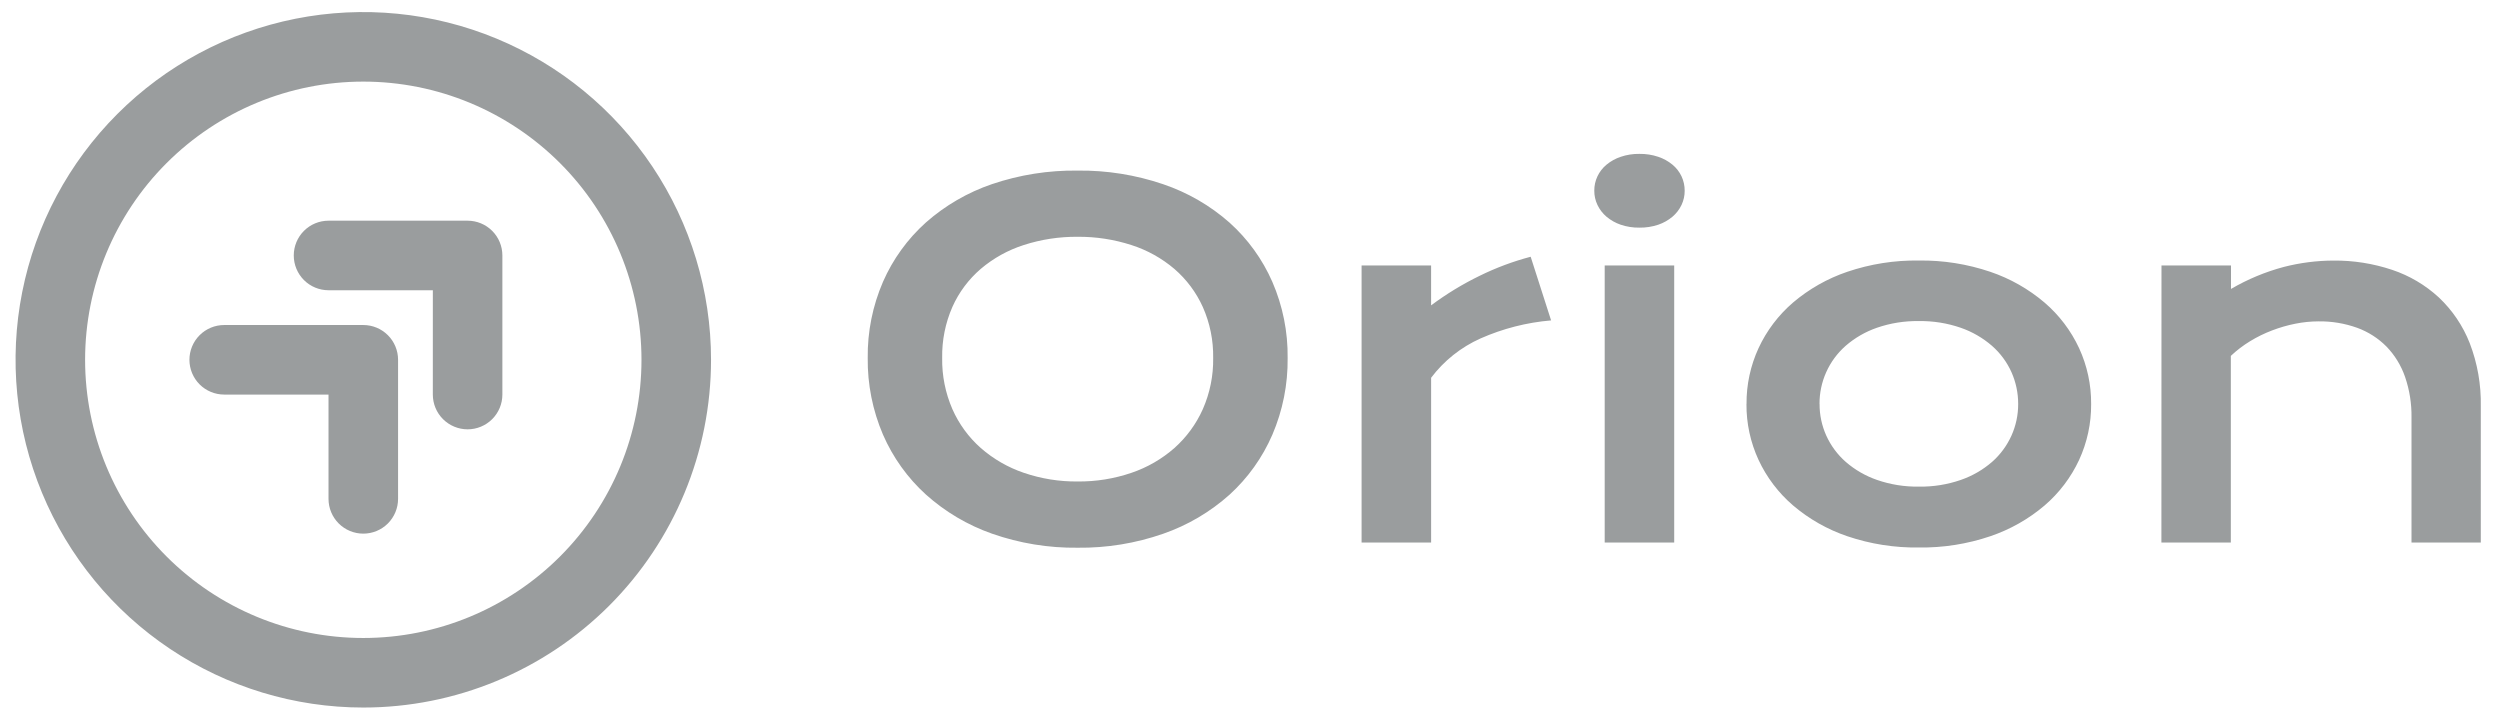 <svg width="123" height="35" viewBox="0 0 123 35" fill="none" xmlns="http://www.w3.org/2000/svg">
<g clip-path="url(#clip0_721_14)">
<path d="M42.692 17.612C42.676 16.324 42.932 15.048 43.443 13.866C43.929 12.754 44.649 11.759 45.552 10.948C46.501 10.11 47.607 9.468 48.806 9.059C50.163 8.599 51.589 8.374 53.021 8.393C54.451 8.376 55.873 8.603 57.227 9.063C58.43 9.47 59.54 10.112 60.492 10.952C61.395 11.763 62.114 12.758 62.6 13.87C63.112 15.052 63.368 16.328 63.352 17.616C63.367 18.912 63.111 20.197 62.6 21.388C62.115 22.511 61.396 23.517 60.492 24.34C59.541 25.19 58.432 25.843 57.227 26.261C55.876 26.732 54.453 26.965 53.021 26.948C51.588 26.965 50.163 26.731 48.811 26.258C47.61 25.837 46.504 25.183 45.557 24.334C44.651 23.512 43.931 22.506 43.443 21.384C42.933 20.193 42.677 18.908 42.692 17.612ZM46.355 17.612C46.341 18.478 46.513 19.337 46.858 20.131C47.181 20.861 47.657 21.514 48.256 22.043C48.874 22.583 49.593 22.998 50.37 23.262C51.224 23.554 52.12 23.698 53.021 23.689C53.923 23.698 54.819 23.553 55.673 23.261C56.449 22.998 57.165 22.584 57.781 22.043C58.377 21.512 58.854 20.86 59.179 20.131C59.528 19.338 59.702 18.479 59.688 17.612C59.702 16.749 59.529 15.894 59.179 15.105C58.855 14.387 58.378 13.748 57.781 13.232C57.163 12.706 56.446 12.307 55.673 12.059C54.817 11.781 53.921 11.643 53.021 11.65C52.122 11.642 51.227 11.778 50.37 12.055C49.595 12.303 48.877 12.701 48.256 13.227C47.657 13.741 47.18 14.38 46.858 15.1C46.511 15.892 46.34 16.748 46.355 17.612ZM66.99 13.06H70.41V15.024C71.16 14.465 71.96 13.977 72.802 13.568C73.604 13.174 74.444 12.86 75.309 12.632L76.314 15.764C75.116 15.865 73.943 16.165 72.843 16.651C71.882 17.08 71.045 17.746 70.411 18.586V26.693H66.99V13.06ZM80.657 11.2C80.345 11.204 80.034 11.156 79.739 11.056C79.483 10.969 79.246 10.835 79.04 10.662C78.852 10.502 78.701 10.306 78.595 10.084C78.491 9.865 78.438 9.626 78.439 9.385C78.437 9.139 78.49 8.896 78.595 8.674C78.7 8.453 78.851 8.258 79.04 8.102C79.247 7.932 79.484 7.8 79.739 7.715C80.034 7.615 80.345 7.566 80.657 7.571C80.973 7.566 81.288 7.614 81.587 7.715C81.842 7.8 82.079 7.932 82.286 8.102C82.474 8.258 82.626 8.453 82.731 8.674C82.835 8.896 82.888 9.139 82.886 9.385C82.888 9.626 82.834 9.865 82.731 10.084C82.625 10.306 82.474 10.502 82.286 10.662C82.08 10.835 81.843 10.969 81.587 11.056C81.288 11.156 80.973 11.205 80.657 11.2ZM78.951 13.06H82.371V26.693H78.951V13.06ZM85.929 19.877C85.922 18.928 86.124 17.989 86.521 17.127C86.92 16.267 87.499 15.503 88.218 14.885C89.005 14.217 89.91 13.703 90.887 13.372C92.02 12.988 93.209 12.8 94.405 12.818C95.6 12.801 96.79 12.989 97.923 13.373C98.9 13.704 99.805 14.218 100.591 14.886C101.312 15.504 101.892 16.269 102.292 17.13C102.689 17.992 102.891 18.931 102.884 19.88C102.891 20.829 102.689 21.767 102.292 22.629C101.892 23.489 101.313 24.253 100.593 24.87C99.807 25.538 98.901 26.051 97.925 26.382C96.792 26.766 95.603 26.954 94.407 26.937C93.211 26.954 92.022 26.767 90.889 26.383C89.911 26.051 89.005 25.537 88.218 24.867C87.499 24.25 86.92 23.486 86.52 22.626C86.122 21.765 85.919 20.826 85.926 19.877H85.929ZM89.523 19.877C89.52 20.412 89.633 20.942 89.852 21.43C90.076 21.925 90.403 22.367 90.811 22.725C91.262 23.116 91.784 23.417 92.348 23.612C93.011 23.842 93.709 23.953 94.411 23.942C95.112 23.953 95.81 23.842 96.473 23.612C97.037 23.417 97.559 23.116 98.01 22.725C98.417 22.366 98.742 21.925 98.965 21.43C99.184 20.942 99.296 20.412 99.294 19.877C99.296 19.338 99.184 18.805 98.965 18.313C98.742 17.816 98.415 17.373 98.005 17.014C97.554 16.623 97.033 16.322 96.468 16.126C95.805 15.897 95.107 15.786 94.406 15.797C93.704 15.786 93.006 15.897 92.343 16.126C91.779 16.322 91.257 16.623 90.806 17.014C90.398 17.373 90.071 17.816 89.849 18.313C89.629 18.805 89.517 19.338 89.52 19.877H89.523ZM106.345 13.06H109.765V14.216C110.581 13.739 111.458 13.374 112.371 13.131C113.166 12.928 113.983 12.823 114.803 12.82C115.785 12.81 116.761 12.965 117.692 13.276C118.546 13.561 119.329 14.024 119.991 14.634C120.657 15.262 121.175 16.029 121.51 16.881C121.891 17.872 122.076 18.927 122.055 19.989V26.693H118.646V20.547C118.657 19.866 118.55 19.188 118.329 18.543C118.137 17.985 117.825 17.477 117.416 17.052C117.009 16.641 116.515 16.326 115.972 16.128C115.362 15.909 114.718 15.802 114.071 15.811C113.689 15.812 113.308 15.851 112.933 15.926C112.543 16.003 112.161 16.114 111.789 16.256C111.412 16.399 111.049 16.577 110.705 16.787C110.365 16.994 110.047 17.236 109.757 17.509V26.693H106.341L106.345 13.06Z" fill="#9A9D9E"/>
<path d="M17.874 34.811C14.49 34.811 11.183 33.807 8.369 31.927C5.556 30.047 3.363 27.375 2.068 24.249C0.773 21.123 0.434 17.683 1.094 14.364C1.754 11.046 3.384 7.997 5.777 5.605C8.169 3.212 11.218 1.583 14.536 0.922C17.855 0.262 21.295 0.601 24.421 1.896C27.547 3.191 30.219 5.384 32.099 8.197C33.979 11.011 34.983 14.319 34.983 17.702C34.983 22.24 33.18 26.591 29.972 29.8C26.763 33.008 22.412 34.811 17.874 34.811ZM17.874 31.389C21.504 31.389 24.985 29.947 27.552 27.38C30.119 24.813 31.561 21.332 31.561 17.702C31.561 14.072 30.119 10.59 27.552 8.024C24.985 5.457 21.504 4.015 17.874 4.015C14.244 4.015 10.763 5.457 8.196 8.024C5.629 10.59 4.187 14.072 4.187 17.702C4.187 21.332 5.629 24.813 8.196 27.38C10.763 29.947 14.244 31.389 17.874 31.389ZM21.296 14.28H16.163C15.71 14.28 15.274 14.1 14.954 13.779C14.633 13.458 14.453 13.023 14.453 12.569C14.453 12.115 14.633 11.68 14.954 11.359C15.274 11.038 15.71 10.858 16.163 10.858H23.007C23.46 10.858 23.895 11.038 24.216 11.359C24.537 11.68 24.717 12.115 24.717 12.569V19.412C24.717 19.866 24.537 20.301 24.216 20.622C23.895 20.942 23.46 21.123 23.006 21.123C22.552 21.123 22.117 20.942 21.796 20.622C21.475 20.301 21.295 19.866 21.295 19.412L21.296 14.28ZM16.163 19.413H11.031C10.577 19.413 10.142 19.233 9.821 18.912C9.5 18.591 9.32 18.155 9.32 17.702C9.32 17.248 9.5 16.813 9.821 16.492C10.142 16.171 10.577 15.991 11.031 15.991H17.874C18.328 15.991 18.763 16.171 19.084 16.492C19.404 16.812 19.585 17.247 19.585 17.701V24.544C19.585 24.998 19.404 25.433 19.084 25.754C18.763 26.075 18.327 26.255 17.874 26.255C17.42 26.255 16.985 26.075 16.664 25.754C16.343 25.433 16.163 24.998 16.163 24.544L16.163 19.413Z" fill="#9A9D9E"/>
</g>
<defs>
<clipPath id="clip0_721_14">
<rect width="123" height="35" fill="white"/>
</clipPath>
</defs>
</svg>
